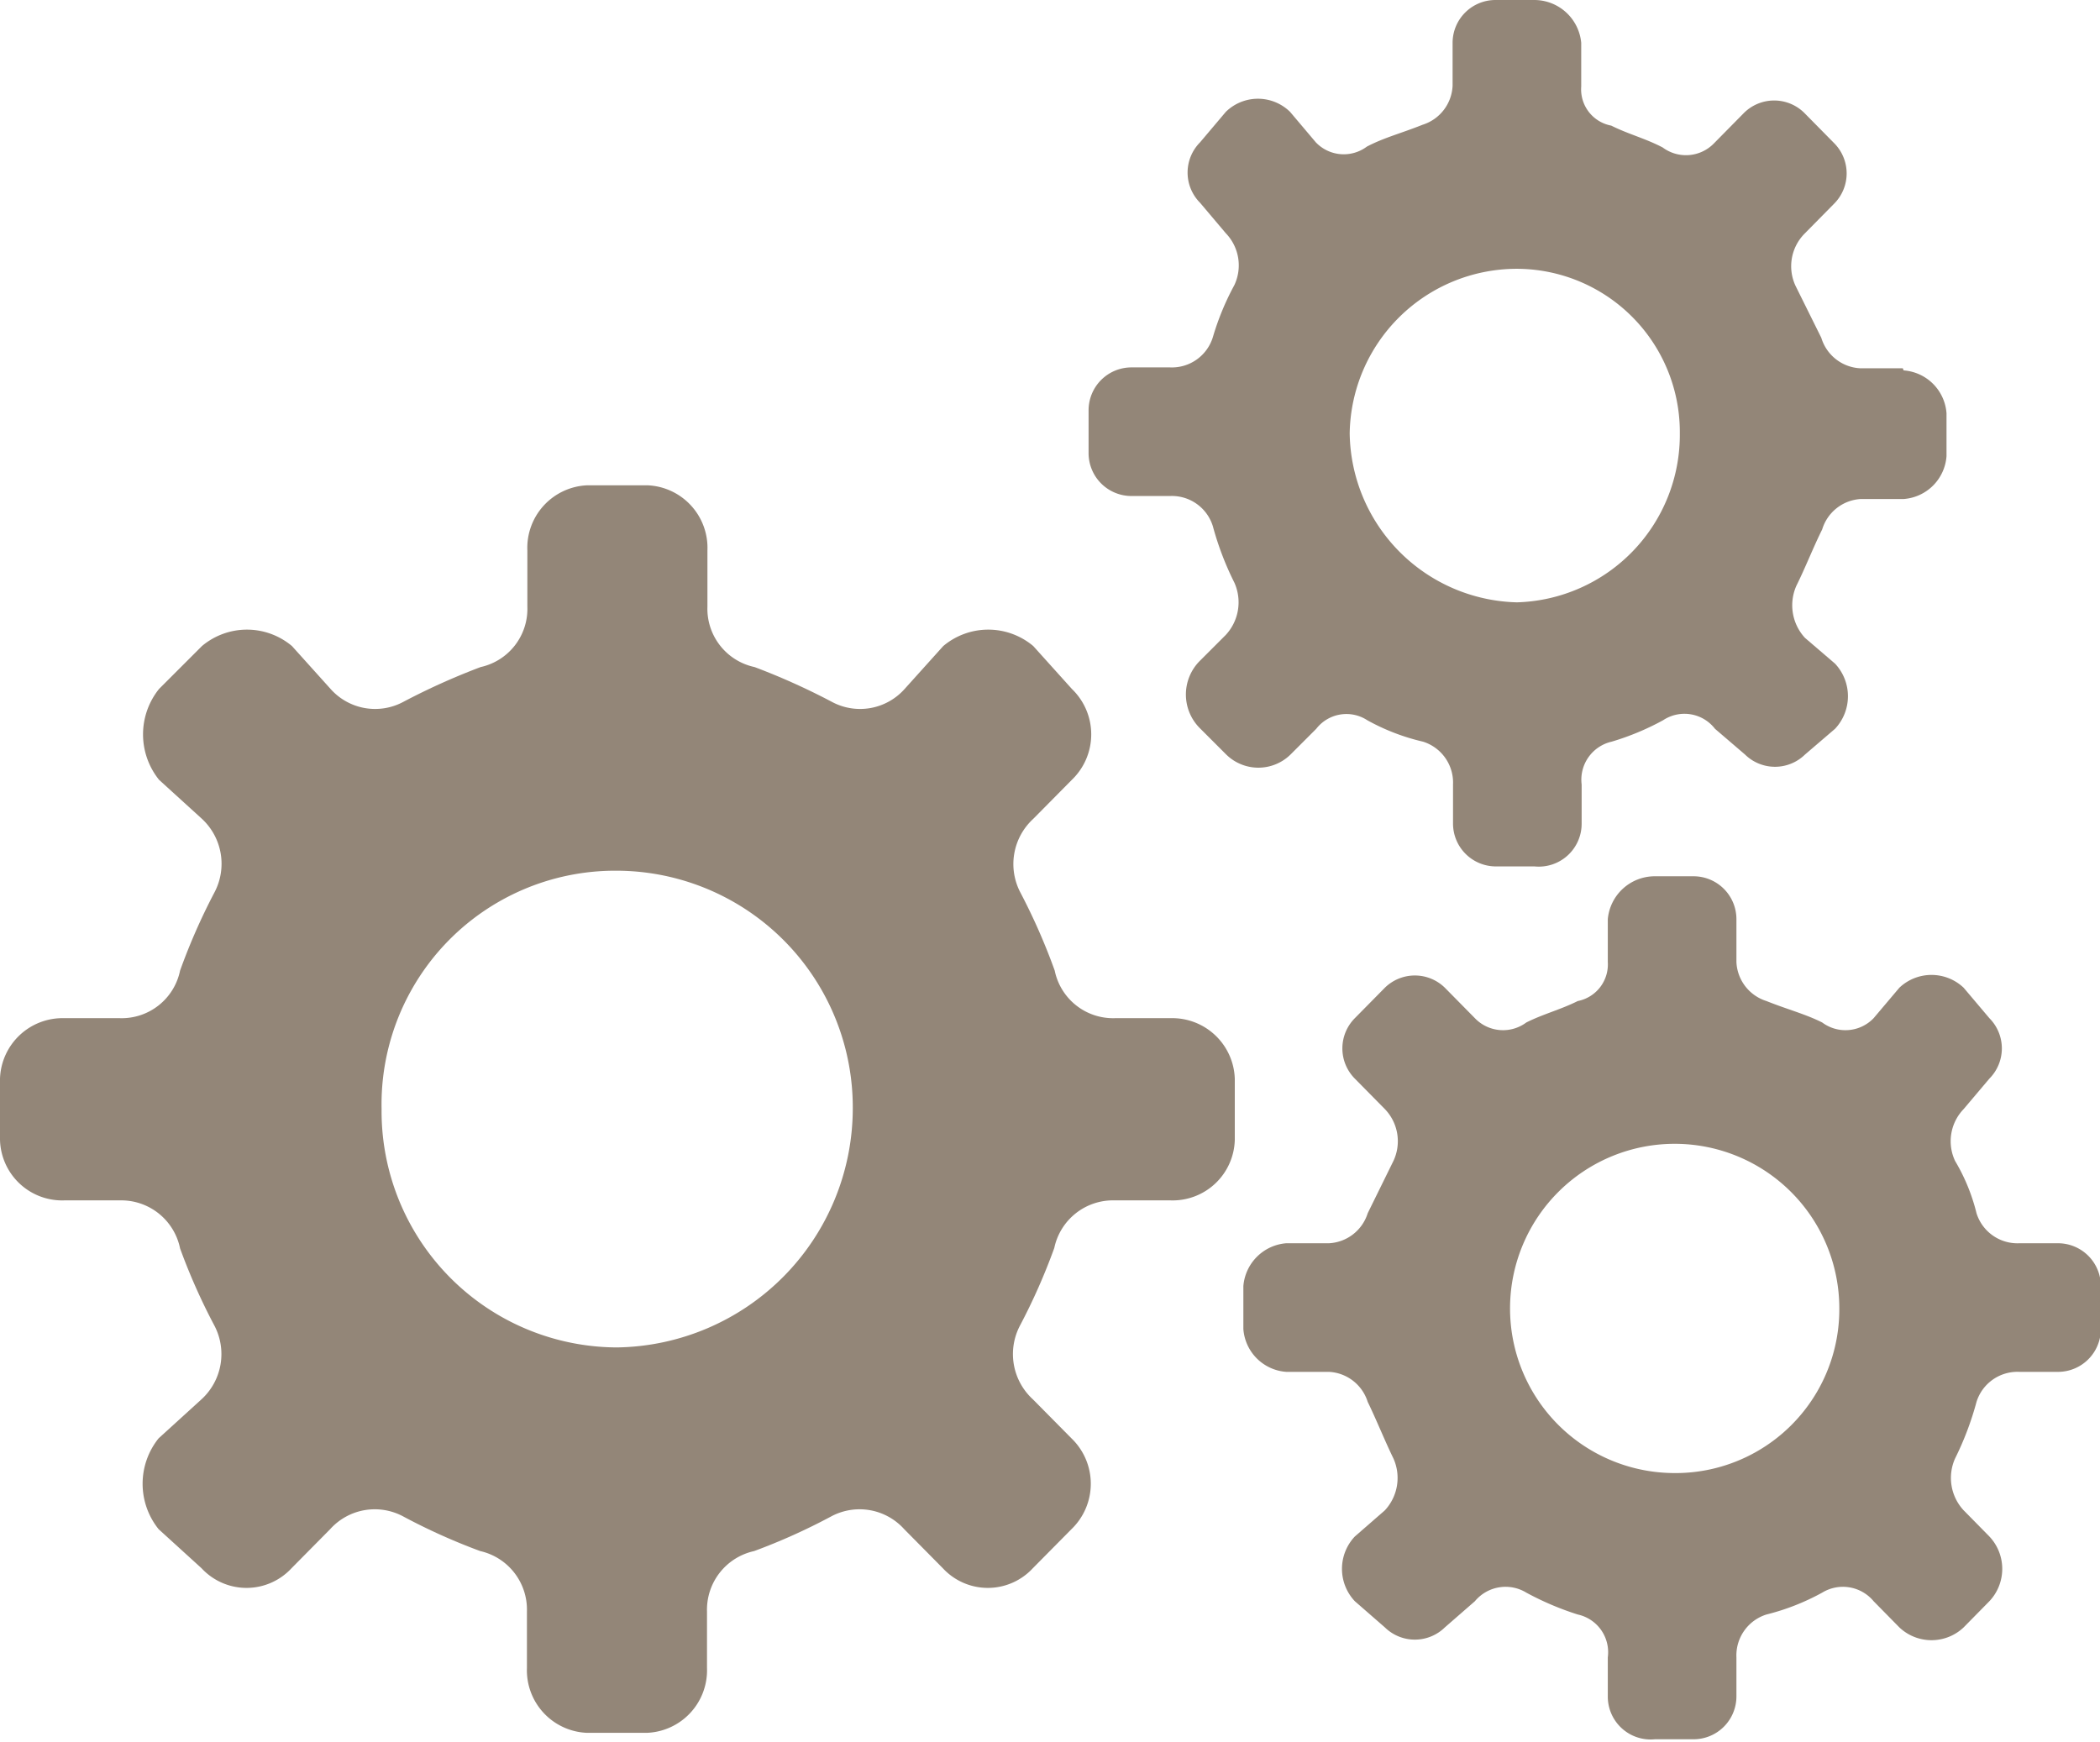 <svg xmlns="http://www.w3.org/2000/svg" width="48.98" height="40.63" viewBox="0 0 48.98 40.63">
  <defs>
    <style>
      .cls-1 {
        fill: #938678;
      }
    </style>
  </defs>
  <title>Risorsa 2</title>
  <g id="Livello_2" data-name="Livello 2">
    <g id="Livello_1-2" data-name="Livello 1">
      <path class="cls-1" d="M14.39,31.43A5.51,5.51,0,0,1,8.9,25.87a5.45,5.45,0,0,1,5.49-5.56,5.52,5.52,0,0,1,5.5,5.56,5.58,5.58,0,0,1-5.5,5.56m12.9-7.68H26a1.39,1.39,0,0,1-1.4-1.11,14.41,14.41,0,0,0-.8-1.82,1.43,1.43,0,0,1,.3-1.72l.9-.91a1.47,1.47,0,0,0,0-2.12l-.9-1a1.63,1.63,0,0,0-2.1,0l-.9,1a1.39,1.39,0,0,1-1.7.3,15.84,15.84,0,0,0-1.8-.81,1.39,1.39,0,0,1-1.1-1.41V12.84a1.46,1.46,0,0,0-1.4-1.52h-1.4a1.46,1.46,0,0,0-1.4,1.52v1.31a1.39,1.39,0,0,1-1.09,1.41,15.84,15.84,0,0,0-1.8.81,1.39,1.39,0,0,1-1.7-.3l-.9-1a1.63,1.63,0,0,0-2.1,0l-1,1a1.69,1.69,0,0,0,0,2.12l1,.91A1.43,1.43,0,0,1,5,20.82a14.41,14.41,0,0,0-.8,1.82,1.39,1.39,0,0,1-1.4,1.11H1.5A1.46,1.46,0,0,0,0,25.16v1.42A1.45,1.45,0,0,0,1.5,28H2.8a1.4,1.4,0,0,1,1.4,1.12A14.29,14.29,0,0,0,5,30.92a1.43,1.43,0,0,1-.3,1.72l-1,.91a1.69,1.69,0,0,0,0,2.12l1,.91a1.43,1.43,0,0,0,2.1,0l.9-.91a1.4,1.4,0,0,1,1.7-.3,14.26,14.26,0,0,0,1.8.81,1.4,1.4,0,0,1,1.09,1.41v1.32a1.46,1.46,0,0,0,1.4,1.51h1.4a1.46,1.46,0,0,0,1.4-1.51V37.59a1.4,1.4,0,0,1,1.1-1.41,14.26,14.26,0,0,0,1.8-.81,1.4,1.4,0,0,1,1.7.3l.9.91a1.43,1.43,0,0,0,2.1,0l.9-.91a1.47,1.47,0,0,0,0-2.12l-.9-.91a1.43,1.43,0,0,1-.3-1.72,14.29,14.29,0,0,0,.8-1.81A1.4,1.4,0,0,1,26,28h1.3a1.45,1.45,0,0,0,1.5-1.41V25.16a1.46,1.46,0,0,0-1.5-1.41"/>
      <path class="cls-1" d="M35.38,14.05a4,4,0,0,1-3.9-3.94,3.9,3.9,0,0,1,3.9-3.84,3.81,3.81,0,0,1,3.8,3.84,3.91,3.91,0,0,1-3.8,3.94m9-5.46h-1a1,1,0,0,1-.9-.71l-.6-1.21a1.08,1.08,0,0,1,.2-1.21l.7-.71a1,1,0,0,0,0-1.41l-.7-.71a1,1,0,0,0-1.4,0l-.7.71a.91.91,0,0,1-1.2.1c-.4-.21-.8-.31-1.2-.51a.86.86,0,0,1-.7-.91V1a1.1,1.1,0,0,0-1.1-1h-.9a1,1,0,0,0-1,1V2a1,1,0,0,1-.7.91c-.5.2-.9.3-1.3.51a.9.9,0,0,1-1.19-.1l-.6-.71a1.07,1.07,0,0,0-1.5,0l-.6.71a1,1,0,0,0,0,1.41l.6.71a1.08,1.08,0,0,1,.2,1.21,6.2,6.2,0,0,0-.5,1.21,1,1,0,0,1-1,.71h-.9a1,1,0,0,0-1,1v1a1,1,0,0,0,1,1h.9a1,1,0,0,1,1,.71,7,7,0,0,0,.5,1.31,1.12,1.12,0,0,1-.2,1.22l-.6.6A1.11,1.11,0,0,0,28,17l.6.6a1.07,1.07,0,0,0,1.5,0l.6-.6a.89.89,0,0,1,1.19-.2,5,5,0,0,0,1.3.5,1,1,0,0,1,.7,1v.91a1,1,0,0,0,1,1h.9a1,1,0,0,0,1.1-1v-.91a.91.91,0,0,1,.7-1,6.12,6.12,0,0,0,1.2-.5A.9.9,0,0,1,40,17l.7.6a1,1,0,0,0,1.4,0l.7-.6a1.11,1.11,0,0,0,0-1.52l-.7-.6a1.12,1.12,0,0,1-.2-1.22c.2-.4.4-.91.6-1.31a1,1,0,0,1,.9-.71h1a1.08,1.08,0,0,0,1-1v-1a1.08,1.08,0,0,0-1-1"/>
      <path class="cls-1" d="M39,34.36a3.84,3.84,0,1,1,3.9-3.84A3.82,3.82,0,0,1,39,34.36M48,29h-.9a1,1,0,0,1-1-.7,4.46,4.46,0,0,0-.5-1.22,1.08,1.08,0,0,1,.2-1.21l.6-.71a1,1,0,0,0,0-1.41l-.6-.71a1.09,1.09,0,0,0-1.5,0l-.6.71a.91.91,0,0,1-1.2.1c-.4-.2-.8-.3-1.3-.5a1,1,0,0,1-.7-.91v-1a1,1,0,0,0-1-1h-.9a1.1,1.1,0,0,0-1.1,1v1a.87.87,0,0,1-.7.91c-.4.2-.8.3-1.2.5a.91.91,0,0,1-1.2-.1l-.7-.71a1,1,0,0,0-1.4,0l-.7.71a1,1,0,0,0,0,1.41l.7.71a1.08,1.08,0,0,1,.2,1.21l-.6,1.22a1,1,0,0,1-.9.7H30a1.09,1.09,0,0,0-1,1v1a1.08,1.08,0,0,0,1,1h1a1,1,0,0,1,.9.7c.2.41.4.91.6,1.32a1.11,1.11,0,0,1-.2,1.21l-.7.61a1.1,1.1,0,0,0,0,1.51l.7.61a1,1,0,0,0,1.4,0l.7-.61a.93.93,0,0,1,1.2-.2,6.85,6.85,0,0,0,1.2.51.9.9,0,0,1,.7,1v.91a1,1,0,0,0,1.1,1h.9a1,1,0,0,0,1-1v-.91a1,1,0,0,1,.7-1,5.42,5.42,0,0,0,1.3-.51.93.93,0,0,1,1.2.2l.6.61a1.09,1.09,0,0,0,1.5,0l.6-.61a1.1,1.1,0,0,0,0-1.51l-.6-.61a1.11,1.11,0,0,1-.2-1.21,7.12,7.12,0,0,0,.5-1.32,1,1,0,0,1,1-.7H48a1,1,0,0,0,1-1V30a1,1,0,0,0-1-1"/>
    </g>
  </g>
</svg>
